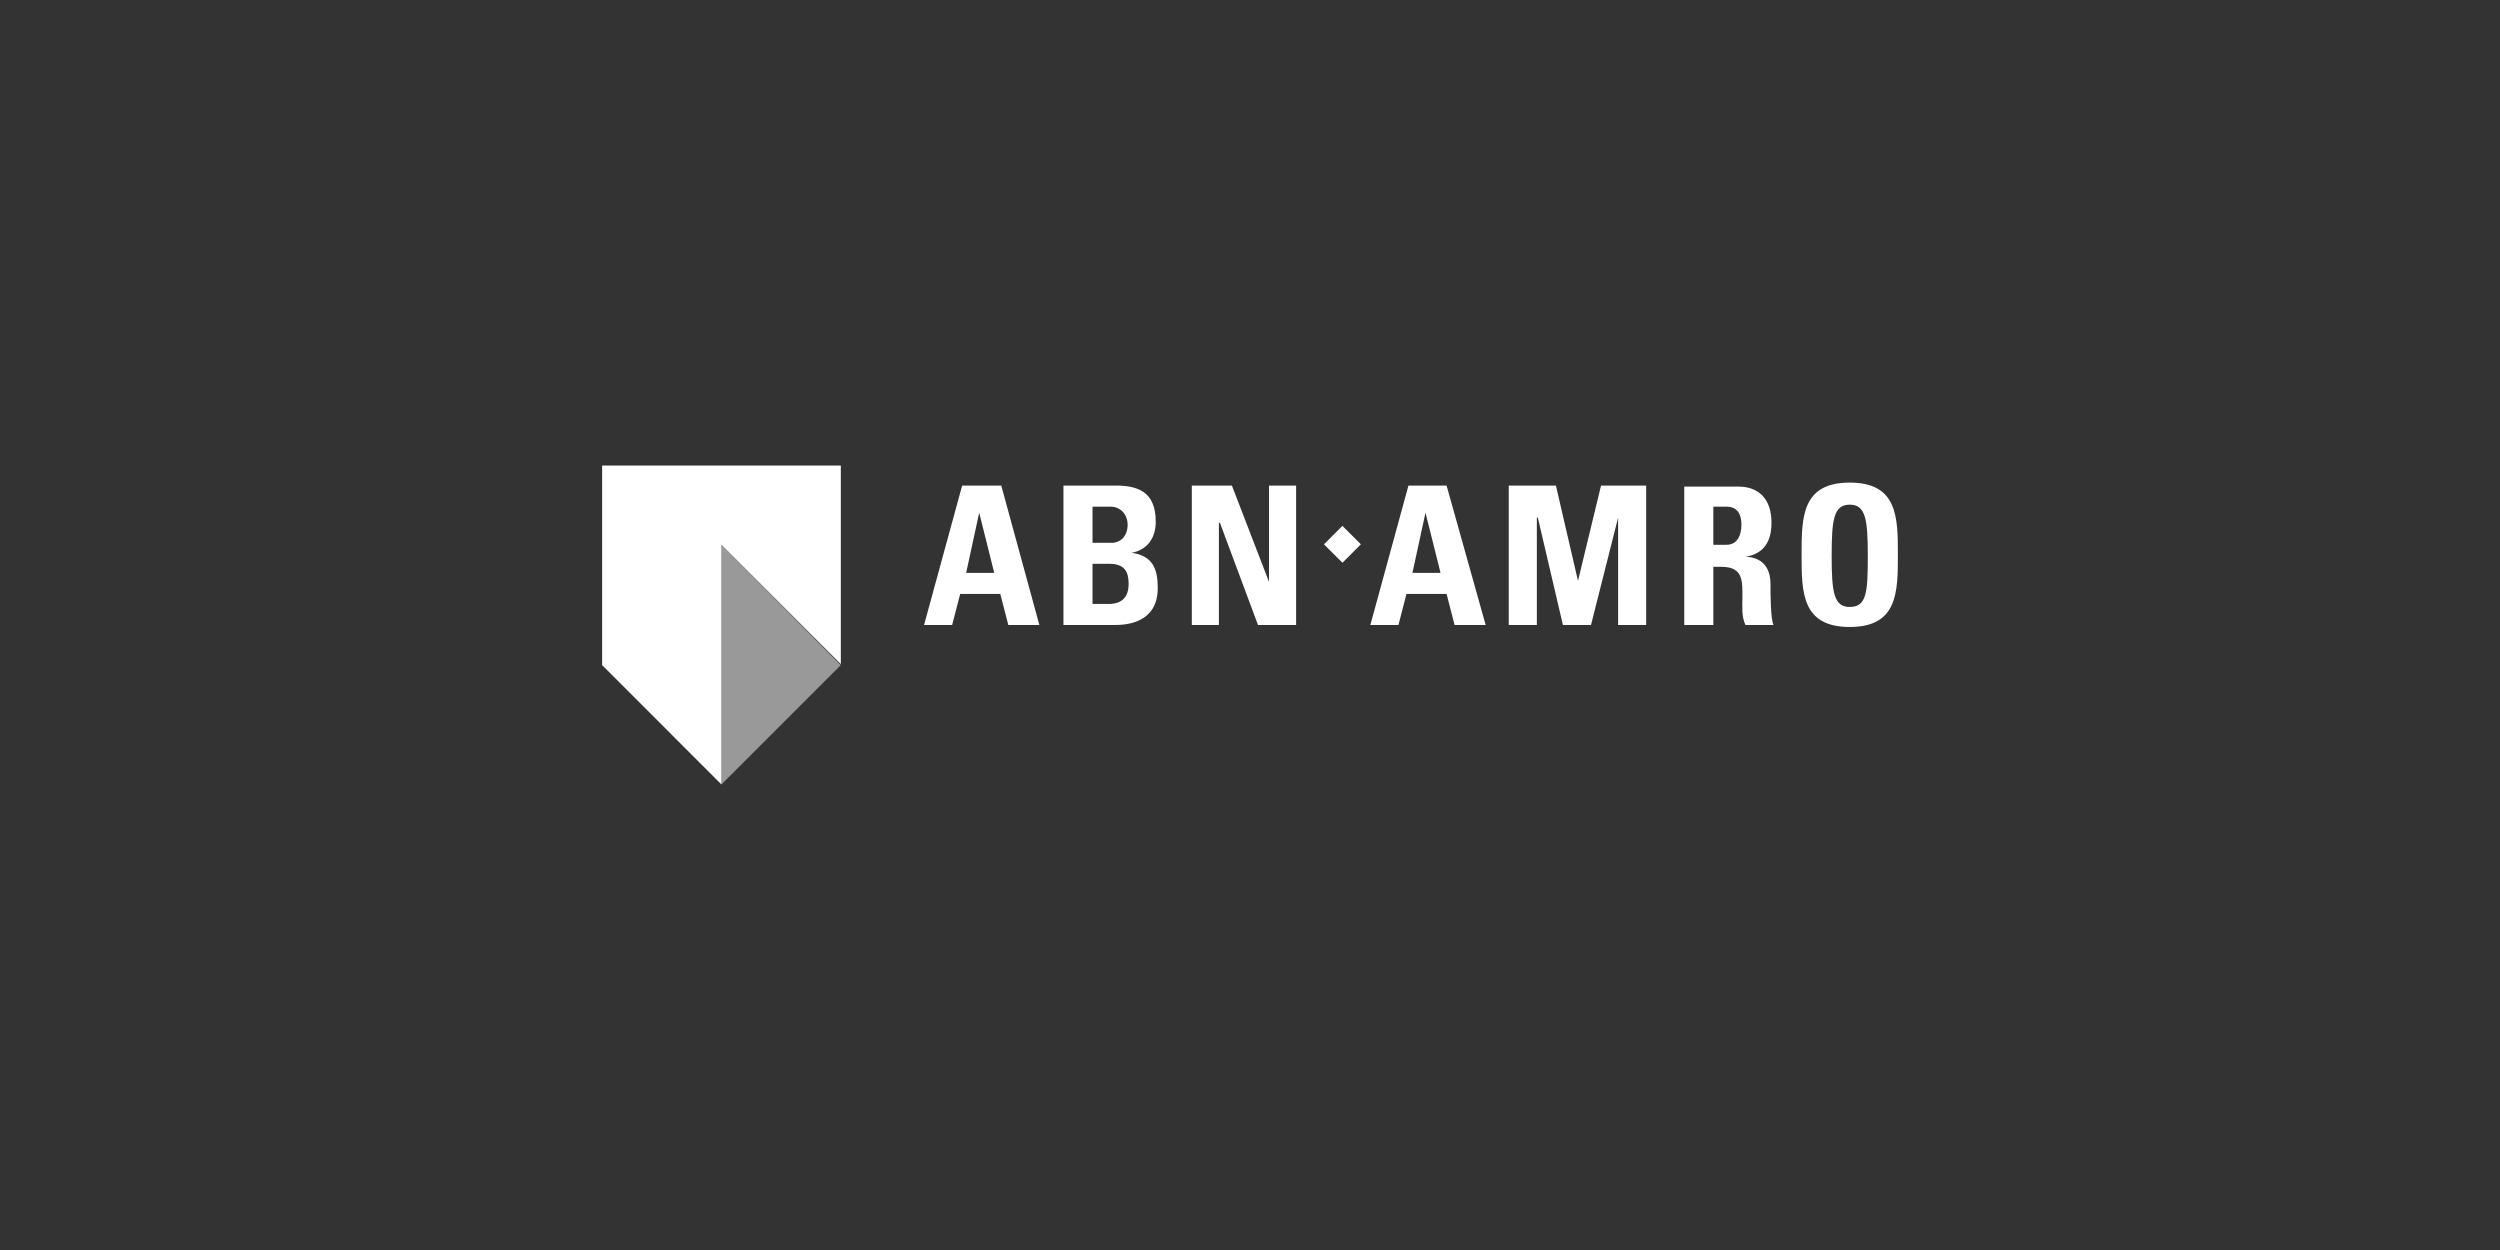 <?xml version="1.0" encoding="UTF-8"?> <svg xmlns="http://www.w3.org/2000/svg" id="Layer_1" data-name="Layer 1" viewBox="0 0 1024 512"><rect x="0" y="0" width="1024" height="512" fill="#333333" stroke="none"/><defs><style> .cls-1 { opacity: .5; } .cls-1, .cls-2 { fill: #fff; } </style></defs><polygon id="polygon649" class="cls-2" points="344.4 190.68 246.63 190.68 246.63 272.43 295.51 321.32 295.51 223.14 344.4 272.02 344.4 190.68"></polygon><polygon id="polygon651" class="cls-1" points="344.4 272.43 295.51 321.32 295.51 223.14 344.4 272.43"></polygon><path id="path653" class="cls-2" d="M757.65,197.67c-19.72,0-19.72,14.37-19.72,29.57s0,29.57,19.72,29.57,19.72-14.37,19.72-29.57,0-29.57-19.72-29.57h0ZM394.1,198.9l-15.61,57.1h11.51l3.29-12.73h16.43l3.28,12.73h12.73l-15.61-57.1h-16.02ZM435.59,198.9v57.1h20.95c4.93,0,17.67-.82,17.67-15.2,0-7.8-2.05-13.15-10.68-14.38,6.57-1.23,9.86-6.17,9.86-12.74,0-12.32-7.39-14.79-16.43-14.79h-21.37ZM488.17,198.9v57.1h11.09v-41.9h.41l15.61,41.9h15.61v-57.1h-11.1v39.43l-15.2-39.43h-16.43ZM576.9,198.9l-15.61,57.1h11.51l3.29-12.73h16.43l3.28,12.73h12.73l-16.01-57.1h-15.61ZM617.98,198.9v57.1h11.51v-43.95h.41l10.27,43.95h11.5l11.1-43.95v43.95h11.5v-57.1h-18.49l-9.44,39.02-9.04-39.02h-19.3ZM689.87,199.31v56.69h11.91v-23.83h3.28c9.04,0,8.63,5.76,8.63,12.74,0,3.7-.42,7.39,1.23,11.09h11.51c-1.23-2.46-1.24-13.14-1.24-16.84,0-10.27-7.8-11.1-10.27-11.1,7.8-1.23,10.68-6.57,10.68-13.96,0-9.86-5.34-14.79-13.55-14.79h-22.18ZM757.65,206.71c6.57,0,7.4,6.16,7.4,20.95s-.41,20.95-7.4,20.95c-6.57,0-7.4-6.16-7.4-20.95s.82-20.95,7.4-20.95ZM447.5,207.52h7.4c4.11,0,6.98,3.29,6.98,7.4,0,5.34-3.7,7.4-6.16,7.4h-8.22v-14.79ZM701.78,207.52h5.34c3.7,0,6.16,2.06,6.16,7.4,0,3.7-1.23,8.22-6.16,8.22h-5.34v-15.61ZM401.08,209.99l6.16,24.65h-11.5l5.34-24.65ZM583.88,209.99l6.16,24.65h-11.5l5.34-24.65ZM549.86,215.4l-7.55,7.56,7.56,7.55,7.55-7.56-7.56-7.55ZM447.5,230.94h6.98c6.16,0,7.81,3.29,7.81,8.22,0,7.8-5.75,8.22-8.22,8.22h-6.57v-16.43Z"></path></svg> 